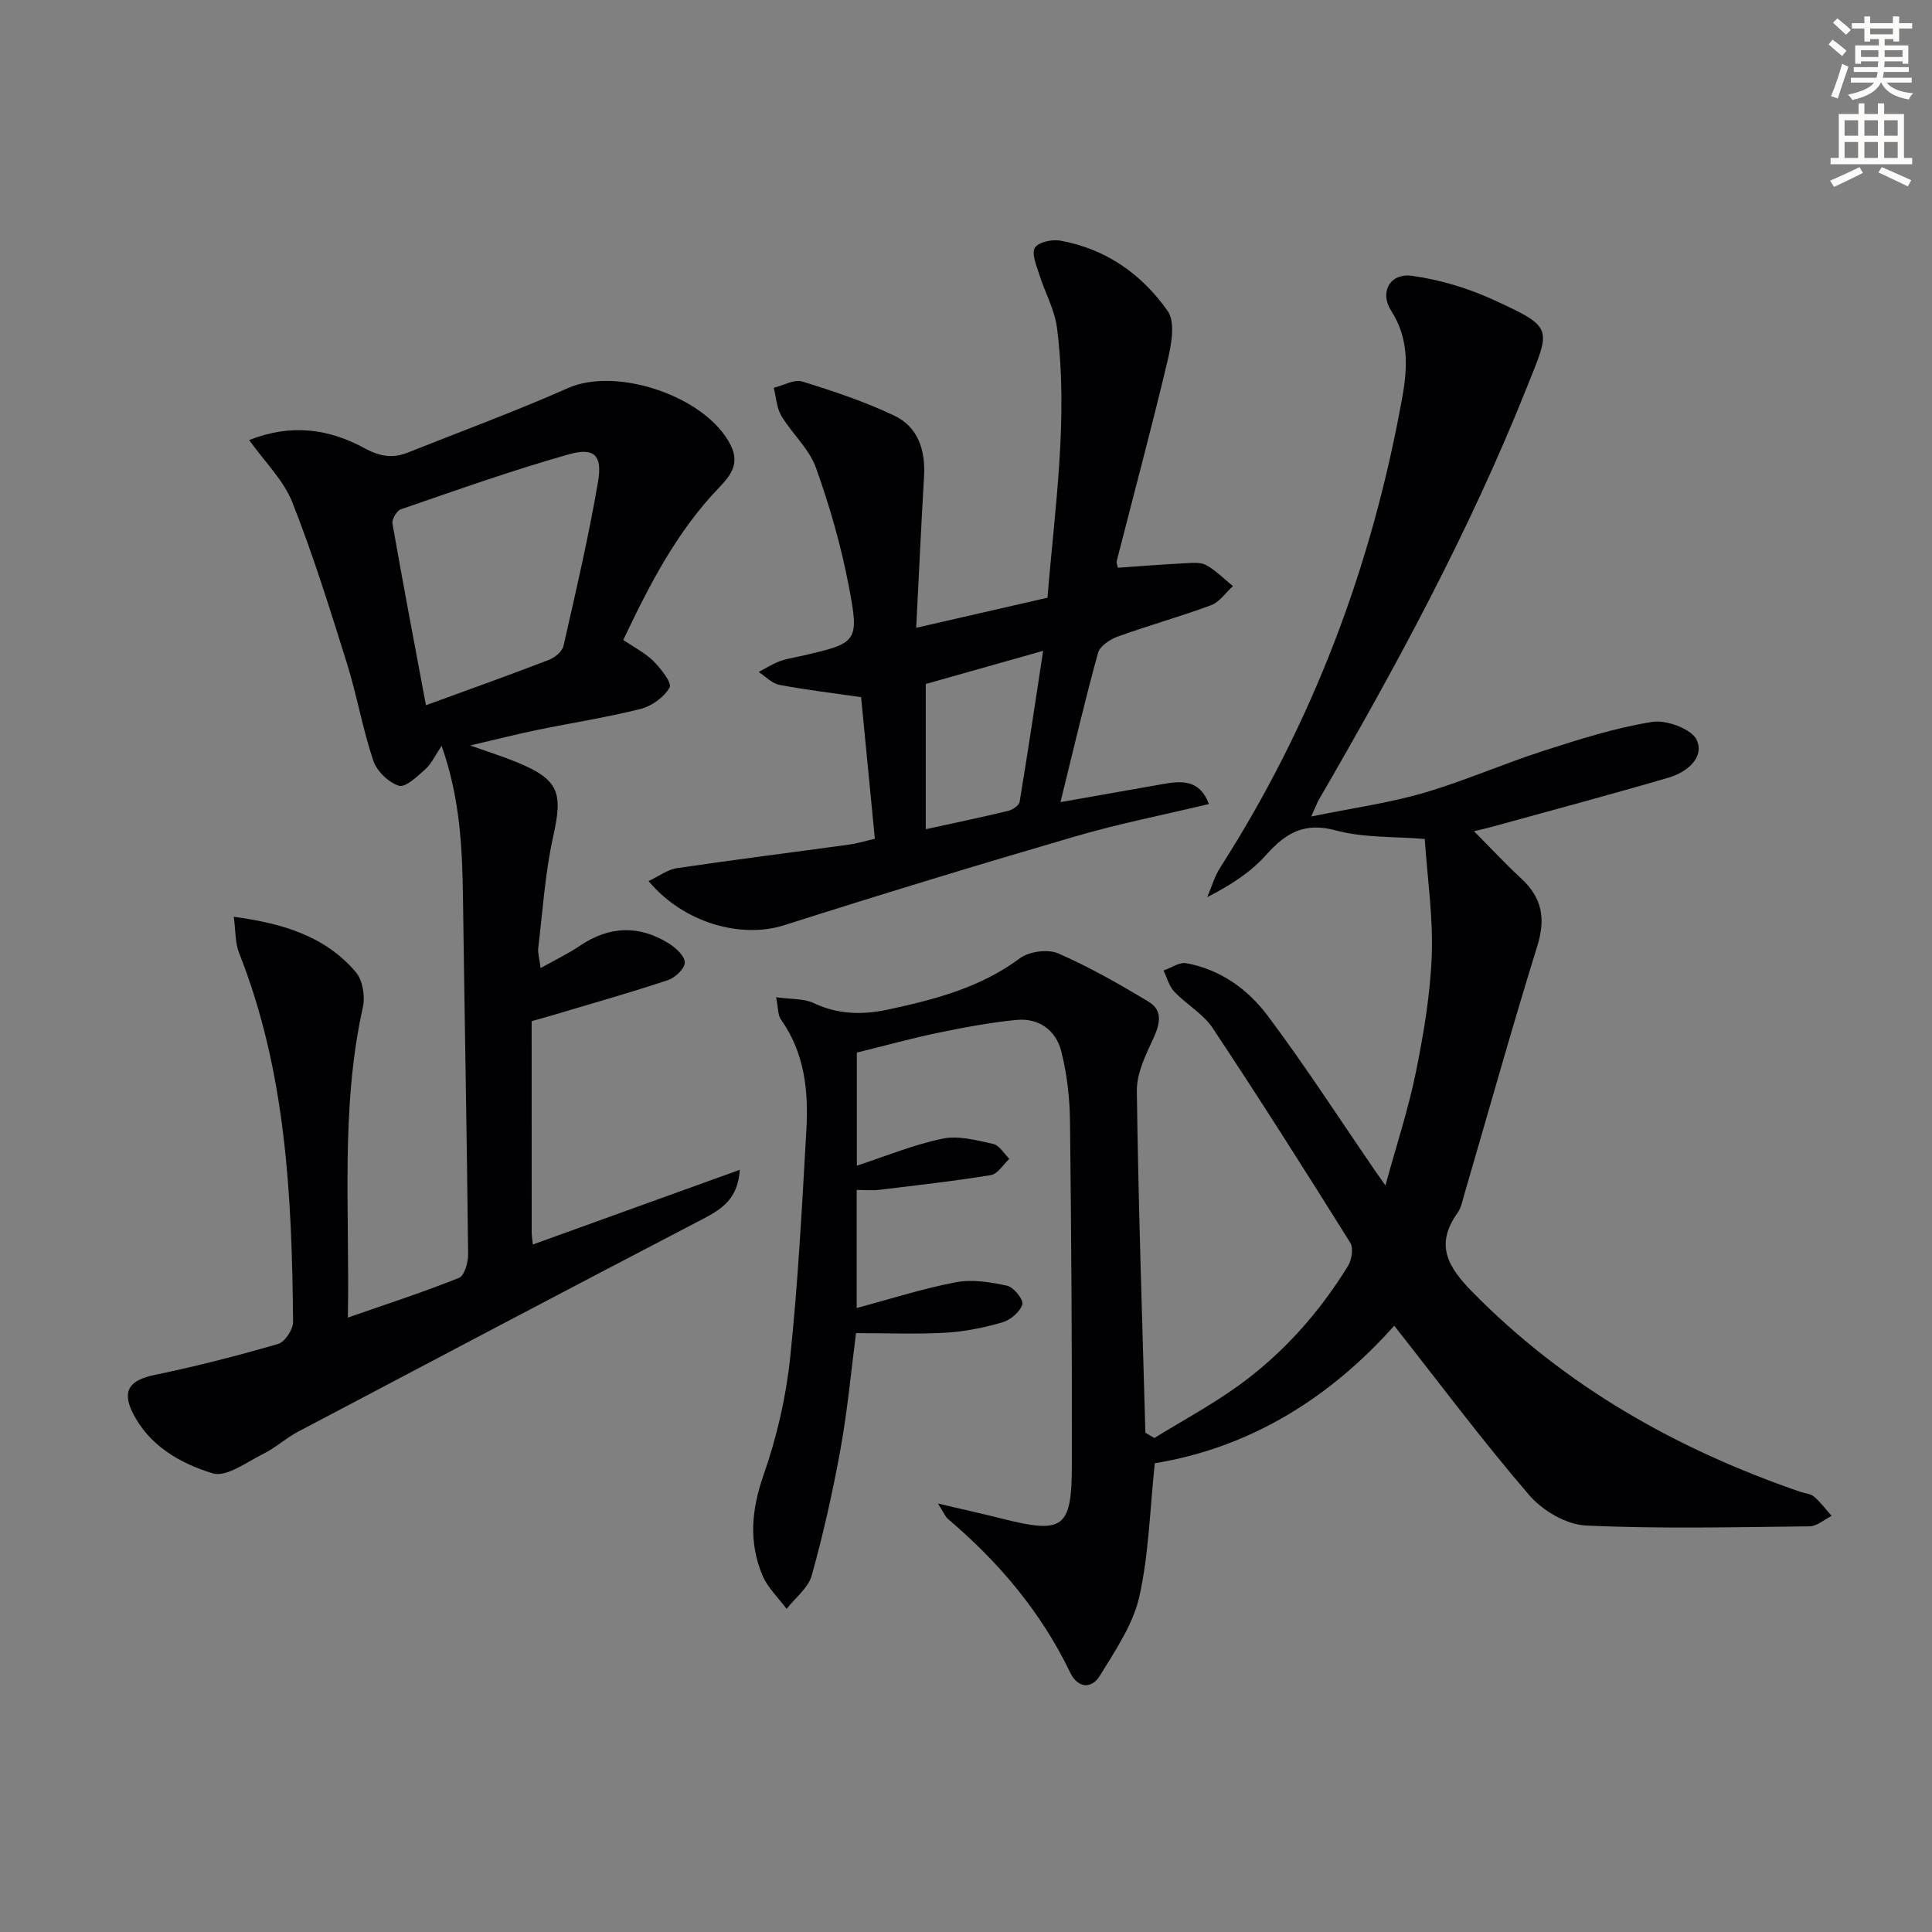 <svg enable-background="new 0 0 400 400" viewBox="0 0 400 400" xmlns="http://www.w3.org/2000/svg"><rect x="0" y="0" width="400" height="400" fill="#808080" stroke="none"/><path d="m378.6 9.2.8-1c.9.7 1.9 1.4 2.9 2.3l-.9 1.1c-1.1-.9-2-1.7-2.8-2.4zm.5 10.7c.9-2.1 1.6-4.3 2.3-6.7.4.2.8.4 1.3.6-.7 2.1-1.5 4.3-2.2 6.6zm.4-15.2.9-.9c1 .8 2 1.6 2.8 2.4l-1 1c-1-.9-1.9-1.8-2.7-2.5zm12.5-1.3h1.2v1.4h2.7v1.1h-2.7v2.7h-1.2v-.5h-1.8v1.3h4.9v3.8h-1.2v-.5h-3.7c0 .4-.1.9-.1 1.2h5.1v1h-5.2c0 .5-.1.9-.2 1.2h6v1h-5.2c1.1 1.3 2.9 2 5.5 2.2-.4.4-.7.8-.9 1.3-2.9-.5-4.8-1.6-5.7-3.5h-.1c-.8 1.7-2.7 2.9-5.9 3.6-.2-.4-.6-.8-.9-1.1 2.8-.6 4.6-1.4 5.4-2.5h-4.8v-1h5.3c.1-.3.2-.7.2-1.2h-4.9v-1h5c0-.4 0-.8.1-1.2h-3.6v.5h-1.2v-3.8h4.9v-1.3h-1.8v.5h-1.2v-2.7h-2.6v-1.1h2.6v-1.4h1.2v1.4h4.7v-1.4zm-6.7 8.4h3.6c0-.4 0-.9 0-1.4h-3.6zm1.9-4.7h4.7v-1.2h-4.7zm6.7 3.3h-3.7v1.4h3.7z" fill="#fcfbfa"/><path d="m384.7 21.4h1.3v2.2h2.8v-2.2h1.3v2.2h4.1v9.1h1.7v1.3h-16.9v-1.3h1.7v-9.1h4.1v-2.2zm.3 13.2.7 1.2c-1.8.9-3.8 1.9-6 2.9-.2-.4-.5-.8-.8-1.3 2.4-1 4.4-2 6.1-2.8zm-3.1-6.5h2.8v-3.2h-2.8zm0 4.6h2.8v-3.3h-2.8zm4.1-4.6h2.8v-3.2h-2.8zm0 4.6h2.8v-3.3h-2.8zm3.6 1.9c2.1.9 4.1 1.8 6.1 2.7l-.7 1.3c-2.2-1.1-4.2-2-6.1-2.9zm3.3-9.7h-2.8v3.2h2.8zm-2.8 7.8h2.8v-3.3h-2.8z" fill="#fcfbfa"/><g fill="#010103"><path d="m288.66 274.47c-13.37 15.04-29.9 25.26-49.57 28.48-1.03 9.65-1.23 18.88-3.23 27.71-1.31 5.74-4.95 11.06-8.11 16.23-1.76 2.88-4.61 2.66-6.18-.61-6.03-12.52-14.76-22.86-25.29-31.78-.56-.47-.84-1.27-2.09-3.21 5.22 1.23 9.16 2.09 13.06 3.08 12.9 3.27 14.64 2.14 14.67-11 .04-23.79-.11-47.58-.39-71.36-.06-4.77-.63-9.63-1.78-14.25-1.11-4.47-4.65-7.06-9.37-6.59-5.42.54-10.82 1.55-16.16 2.66-5.5 1.14-10.92 2.65-16.82 4.1v23.41c5.88-1.92 11.68-4.33 17.72-5.59 3.3-.69 7.06.33 10.51 1.09 1.28.28 2.24 2.01 3.35 3.08-1.27 1.17-2.4 3.14-3.82 3.37-7.67 1.26-15.41 2.12-23.13 3.05-1.44.17-2.91.02-4.66.02v24.45c6.89-1.84 13.62-4.02 20.52-5.33 3.4-.65 7.19-.04 10.64.72 1.36.3 3.44 2.95 3.14 3.86-.51 1.56-2.44 3.22-4.11 3.71-3.8 1.11-7.79 1.92-11.74 2.15-5.96.35-11.95.09-18.59.09-1 7.71-1.75 15.92-3.21 24-1.59 8.79-3.56 17.54-5.95 26.15-.72 2.6-3.42 4.64-5.21 6.94-1.7-2.3-3.93-4.37-5-6.93-2.87-6.86-2.29-13.6.22-20.77 2.72-7.76 4.63-15.99 5.5-24.17 1.66-15.69 2.46-31.47 3.37-47.23.46-8.06-.33-15.97-5.26-22.91-.66-.93-.56-2.42-1.01-4.62 3.13.44 5.75.24 7.82 1.22 5.1 2.4 10.15 2.46 15.51 1.3 9.62-2.08 18.98-4.52 27.13-10.58 1.91-1.42 5.77-1.96 7.92-1.03 6.49 2.82 12.69 6.37 18.77 10.03 2.91 1.75 2.38 4.5 1.01 7.47-1.61 3.48-3.52 7.32-3.47 10.98.31 23.6 1.12 47.19 1.77 70.78l1.86 1.08c5.79-3.57 11.82-6.81 17.33-10.78 9.27-6.69 16.8-15.14 22.78-24.88.77-1.26 1.13-3.68.44-4.78-9.33-14.92-18.76-29.79-28.49-44.45-1.95-2.94-5.41-4.85-7.92-7.49-1.09-1.15-1.52-2.92-2.24-4.41 1.57-.54 3.27-1.77 4.7-1.51 7.04 1.28 12.74 5.38 16.84 10.85 7.77 10.36 14.81 21.28 22.15 31.96.46.67.93 1.33 2.25 3.21 2.33-8.53 4.79-15.95 6.32-23.55 1.61-7.94 2.97-16.04 3.27-24.11.29-7.92-.9-15.89-1.45-24.08-6.34-.53-12.63-.21-18.4-1.77-6.54-1.77-10.38.52-14.46 5.09-3.22 3.61-7.45 6.32-12.17 8.72.88-2.05 1.49-4.26 2.68-6.12 19.17-29.93 31.46-62.52 37.71-97.44 1.1-6.12 1.36-12.1-2.29-17.8-2.49-3.88-.29-7.9 4.29-7.27 5.77.79 11.61 2.55 16.92 4.99 12.61 5.8 11.77 5.78 6.85 18.12-11.86 29.75-27.05 57.76-43.07 85.38-.31.54-.52 1.14-1.57 3.45 8.6-1.76 16.07-2.79 23.23-4.87 8.43-2.46 16.53-6.05 24.9-8.74 7.39-2.38 14.87-4.77 22.49-5.98 2.94-.47 8.2 1.49 9.21 3.76 1.64 3.68-2.12 6.69-5.8 7.77-12.23 3.58-24.56 6.87-36.85 10.26-.78.22-1.57.38-3.48.84 3.62 3.64 6.58 6.85 9.78 9.79 4.31 3.96 5.09 8.29 3.34 13.95-5.3 17.1-10.12 34.35-15.14 51.53-.37 1.27-.63 2.69-1.37 3.73-4.66 6.57-2.18 11.04 3.03 16.36 19.24 19.59 42.29 32.59 67.97 41.43.94.32 2.1.38 2.8.98 1.35 1.17 2.44 2.64 3.64 3.99-1.52.75-3.03 2.14-4.56 2.16-15.45.17-30.92.55-46.34-.17-4.06-.19-8.99-3.11-11.73-6.31-9.68-11.25-18.53-23.12-27.93-35.06z"/><path d="m129.04 132.5c2.26 1.54 4.56 2.69 6.28 4.41 1.53 1.53 3.84 4.51 3.32 5.42-1.15 2.01-3.68 3.86-5.99 4.44-7.07 1.78-14.3 2.89-21.45 4.36-4.21.87-8.38 1.94-13.85 3.21 4.02 1.43 6.89 2.33 9.66 3.47 8.69 3.57 9.56 6.25 7.54 15.29-1.69 7.57-2.18 15.4-3.11 23.13-.13 1.07.24 2.21.49 4.2 3.07-1.73 5.71-2.97 8.09-4.59 6.14-4.17 12.34-4.36 18.55-.45 1.42.9 3.26 2.64 3.21 3.92-.05 1.29-2.02 3.12-3.51 3.62-7.71 2.56-15.54 4.78-23.32 7.1-1.55.46-3.12.89-4.88 1.39 0 14.74 0 29.22.01 43.7 0 .78.14 1.57.24 2.54 14.47-5.23 28.66-10.35 42.85-15.47-.38 6.05-3.8 8.19-7.73 10.23-27.98 14.58-55.89 29.3-83.79 44.03-2.49 1.32-4.63 3.32-7.15 4.56-3.42 1.69-7.63 4.89-10.46 4.03-6.75-2.05-13.27-5.78-16.63-12.67-2.24-4.6-.4-6.68 4.67-7.72 8.58-1.77 17.09-3.96 25.5-6.4 1.4-.41 3.11-3 3.1-4.56-.24-25.98-1.44-51.84-11.2-76.44-.81-2.03-.67-4.44-1.08-7.44 10.18 1.37 18.93 4 25.27 11.46 1.42 1.67 1.96 4.99 1.47 7.22-4.7 21.07-2.7 42.38-3.12 64.3 8.09-2.82 15.65-5.27 23.01-8.22 1.13-.45 1.91-3.21 1.89-4.9-.26-24.47-.73-48.93-1.06-73.4-.14-10.49-.56-20.91-4.43-31.86-1.36 2.02-2.1 3.71-3.35 4.83-1.65 1.48-4.11 3.86-5.48 3.44-2.15-.66-4.59-3.03-5.32-5.21-2.21-6.58-3.38-13.5-5.45-20.13-3.51-11.2-7-22.45-11.31-33.35-1.82-4.6-5.72-8.37-8.93-12.88 8.74-3.47 16.58-2.3 23.93 1.71 3.08 1.68 5.76 2.13 8.86.9 11.1-4.42 22.32-8.55 33.23-13.38 10.14-4.49 28.64 1.76 33.66 11.81 1.92 3.84.01 6.29-2.38 8.79-8.77 9.12-14.44 20.14-19.85 31.56zm-40.85 13.51c8.99-3.28 17.24-6.23 25.43-9.38 1.23-.47 2.77-1.73 3.04-2.88 2.57-11.3 5.21-22.6 7.16-34.02.93-5.46-.77-7.15-6.02-5.67-11.75 3.3-23.27 7.43-34.82 11.39-.85.29-1.88 2.07-1.72 2.97 2.16 12.38 4.52 24.72 6.93 37.59z"/><path d="m189.69 129.98c9.54-2.19 18.22-4.18 27.18-6.23 1.53-18.78 4.35-37.24 1.97-55.87-.49-3.81-2.54-7.41-3.71-11.16-.56-1.8-1.59-4.2-.87-5.42.69-1.15 3.5-1.78 5.17-1.49 9.47 1.65 16.99 6.96 22.33 14.59 1.63 2.33.75 7-.04 10.34-3.29 13.85-6.99 27.61-10.51 41.4-.11.41.14.91.23 1.4 4.7-.32 9.27-.69 13.86-.92 1.48-.08 3.24-.27 4.43.38 2.03 1.12 3.71 2.87 5.54 4.35-1.5 1.35-2.77 3.29-4.53 3.95-6.36 2.37-12.92 4.18-19.31 6.49-1.61.58-3.71 1.97-4.1 3.39-2.76 10.04-5.13 20.19-7.77 30.89 7.27-1.28 14.24-2.51 21.2-3.74 3.91-.69 7.64-.96 9.53 4.14-9.36 2.24-18.57 4.04-27.54 6.66-20.21 5.9-40.35 12.04-60.41 18.43-8.85 2.82-20.79-.42-28.06-9.14 2.12-1 3.92-2.39 5.89-2.68 11.81-1.75 23.67-3.23 35.5-4.86 1.93-.27 3.83-.85 5.46-1.22-.97-9.96-1.9-19.5-2.85-29.32-5.5-.8-11.24-1.48-16.9-2.54-1.55-.29-2.88-1.75-4.3-2.67 1.4-.74 2.75-1.61 4.22-2.18 1.38-.53 2.88-.75 4.34-1.08 11.97-2.73 12.34-2.8 10.06-14.69-1.59-8.27-3.94-16.47-6.79-24.4-1.4-3.89-4.92-6.98-7.12-10.65-1-1.67-1.09-3.88-1.6-5.84 1.99-.48 4.23-1.81 5.91-1.3 6.46 1.99 12.93 4.16 19.02 7.05 4.99 2.36 6.51 7.18 6.19 12.63-.6 10.26-1.07 20.53-1.62 31.31zm1.98 41.7c6.11-1.34 11.61-2.48 17.07-3.8.91-.22 2.23-1.11 2.36-1.86 1.67-10.05 3.17-20.12 4.87-31.27-9.12 2.57-16.59 4.68-24.3 6.86z"/></g></svg>
